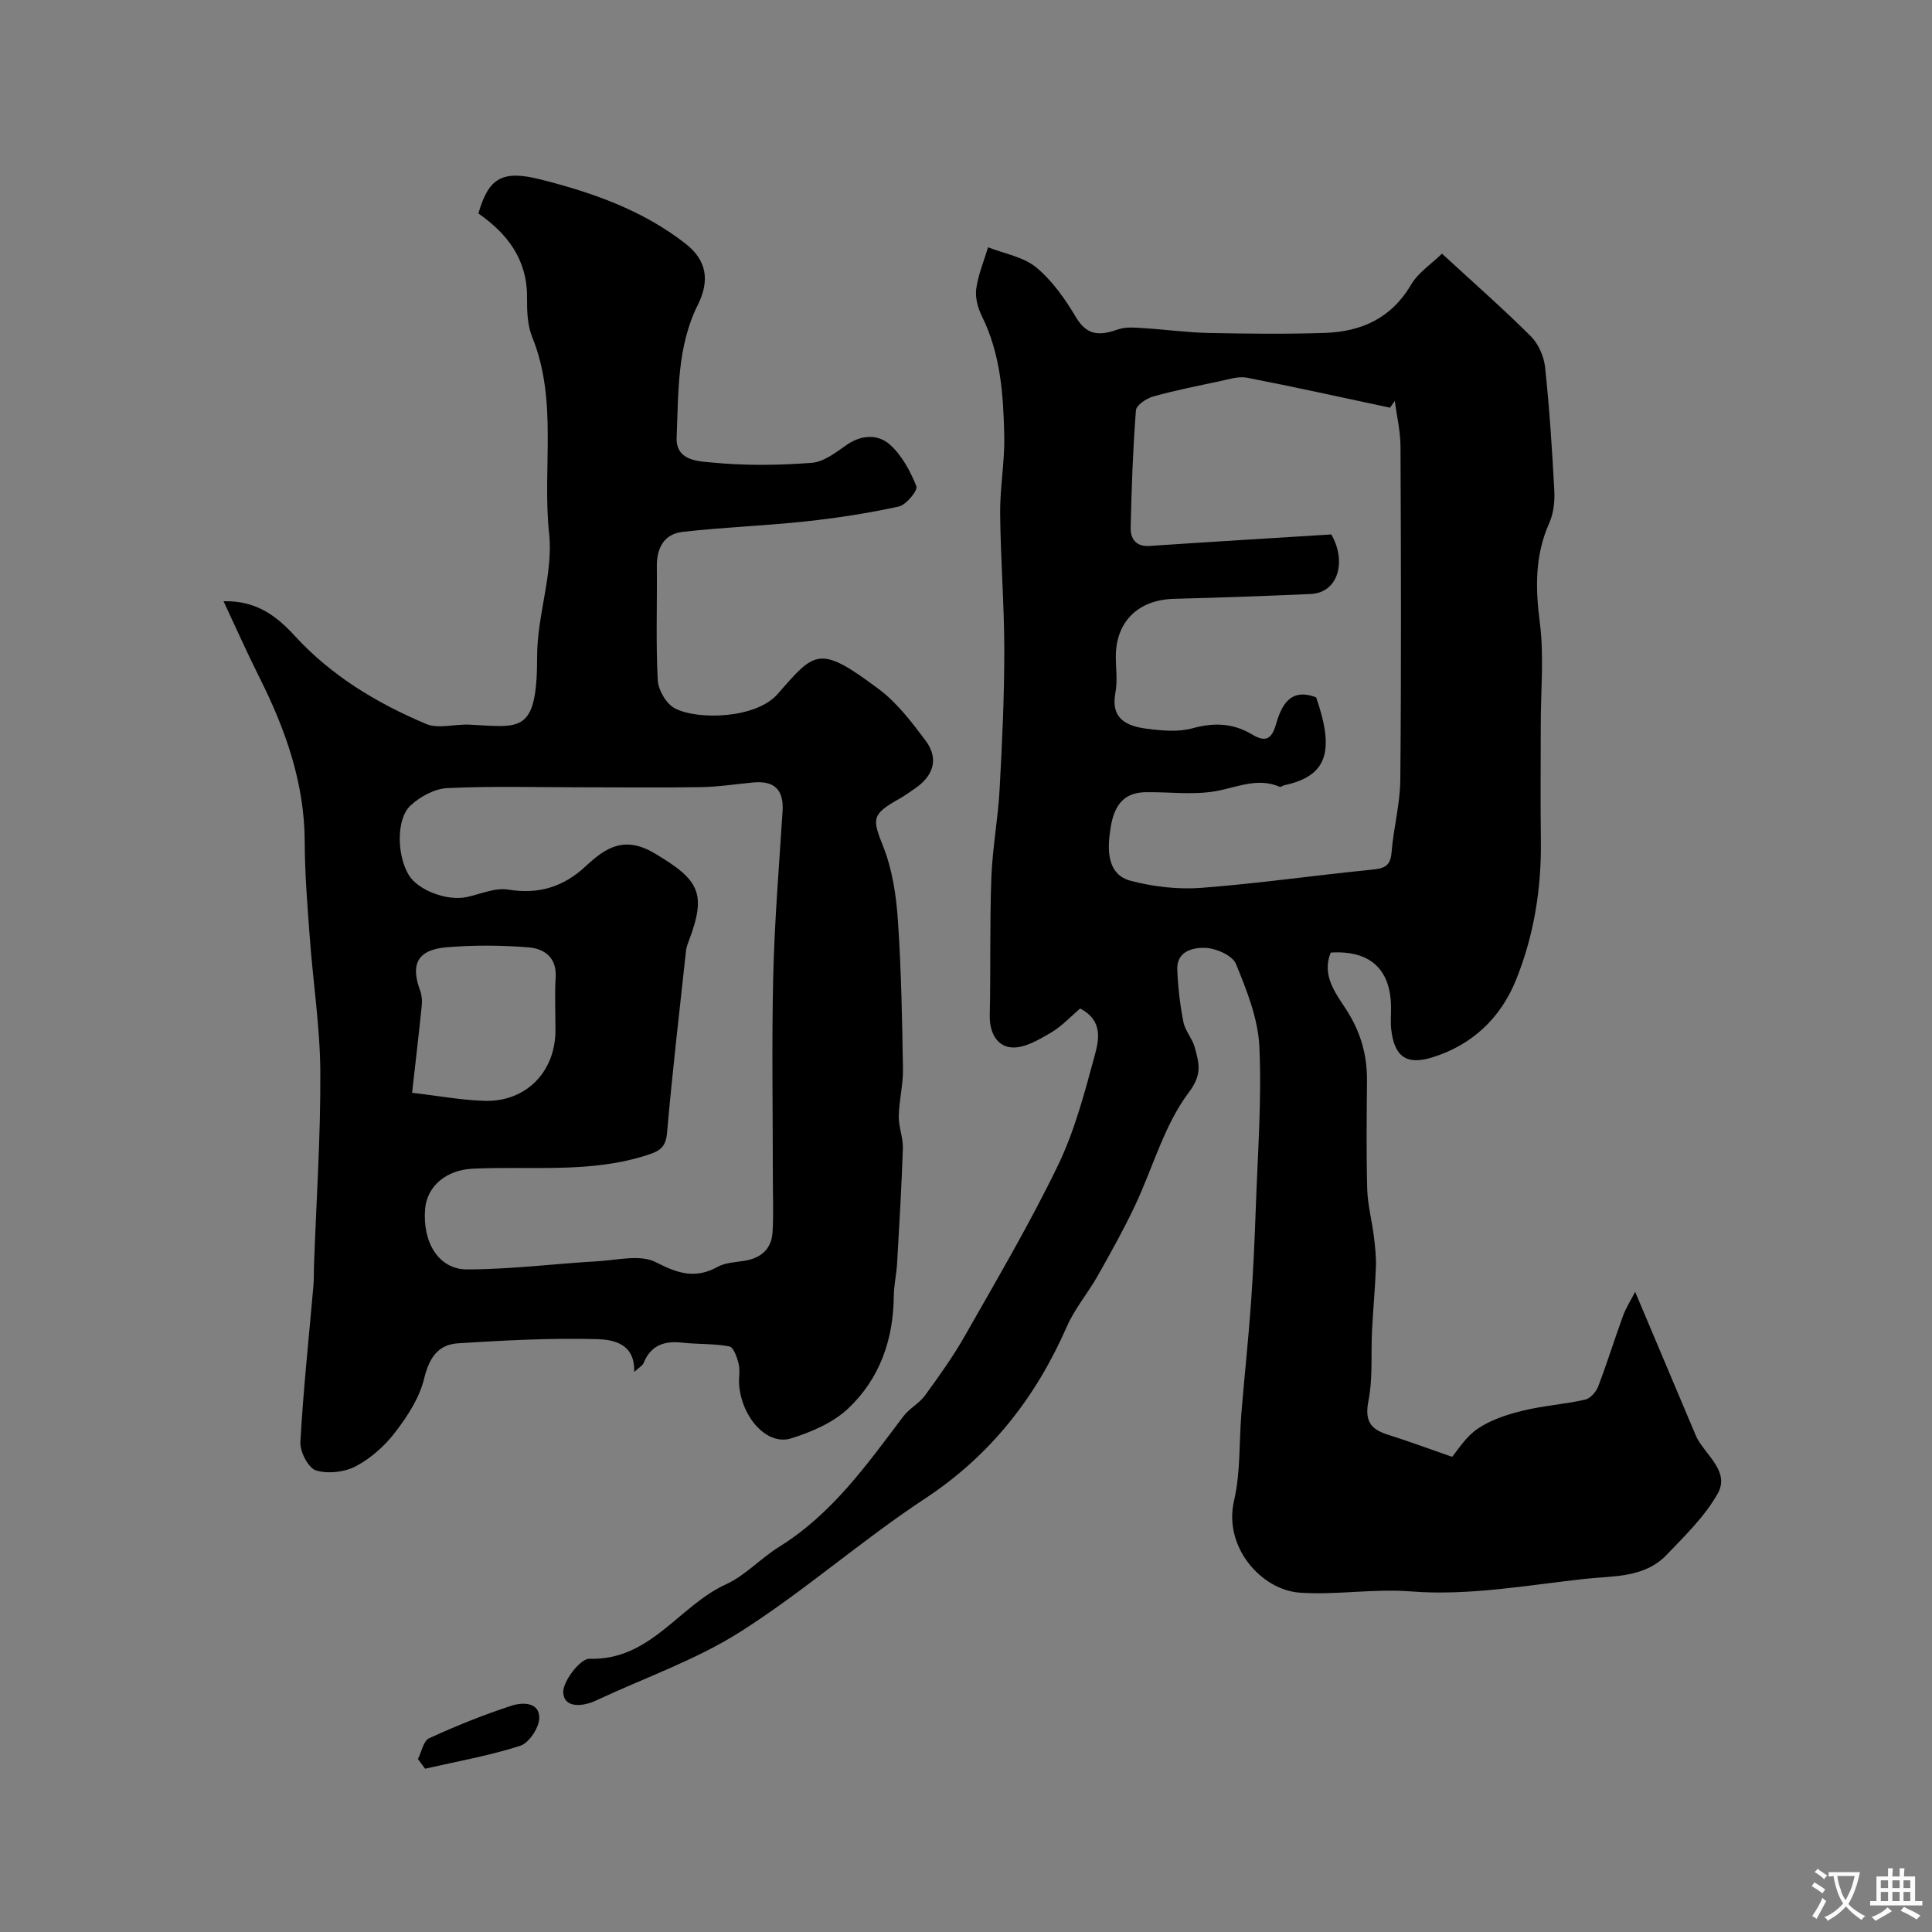 <svg enable-background="new 0 0 400 400" viewBox="0 0 400 400" xmlns="http://www.w3.org/2000/svg"><rect x="0" y="0" width="400" height="400" fill="#808080" stroke="none"/><g fill="#000001"><path d="m223.64 208.8c-1.92 1.62-3.83 3.71-6.16 5.07-2.48 1.44-5.43 3.18-8.04 2.99-3.05-.23-4.6-3.12-4.52-6.63.21-9.51-.02-19.03.33-28.54.22-6.06 1.37-12.07 1.7-18.13.53-9.59.98-19.19.98-28.79 0-9.48-.77-18.97-.86-28.45-.05-5.32.95-10.65.85-15.97-.17-8.51-.73-17.01-4.63-24.89-.84-1.69-1.42-3.85-1.17-5.67.4-2.92 1.59-5.73 2.45-8.59 3.37 1.33 7.32 1.97 9.98 4.17 3.33 2.76 5.99 6.56 8.23 10.33 2.36 3.97 5.09 3.76 8.74 2.49 1.66-.58 3.66-.34 5.49-.23 4.42.27 8.83.89 13.25.98 7.99.16 16 .25 23.99-.01 7.55-.25 13.8-3.01 17.89-9.98 1.49-2.53 4.25-4.32 6.41-6.43 6.56 6.04 12.65 11.38 18.38 17.09 1.58 1.57 2.72 4.16 2.96 6.4.91 8.49 1.46 17.02 1.91 25.55.12 2.23-.14 4.71-1.04 6.72-3.01 6.74-2.88 13.48-1.95 20.68.88 6.88.19 13.97.19 20.97 0 8.03-.09 16.06.02 24.09.13 9.94-1.42 19.61-5.12 28.8-3.21 7.98-9.13 13.56-17.4 16.11-5.38 1.66-7.84-.26-8.46-5.8-.17-1.48-.03-3-.04-4.5-.03-7.95-4.32-11.92-12.49-11.41-1.91 4.67.96 8.34 3.16 11.72 3 4.61 4.39 9.39 4.35 14.78-.06 7.5-.16 15 .05 22.49.09 3.23.96 6.43 1.36 9.66.26 2.11.51 4.26.44 6.38-.16 4.44-.59 8.86-.81 13.3-.24 4.82.19 9.76-.73 14.43-.79 4.02.26 5.86 3.88 7.01 4.29 1.36 8.52 2.92 13.43 4.63 1.09-1.25 2.79-4.11 5.27-5.8 2.7-1.84 6.05-2.94 9.27-3.73 4.26-1.05 8.69-1.35 12.98-2.3 1.07-.24 2.27-1.57 2.7-2.67 1.86-4.85 3.39-9.81 5.17-14.69.6-1.65 1.58-3.16 2.51-4.97 4.4 10.42 8.43 19.97 12.46 29.52.13.3.25.61.41.89 2.01 3.61 6.71 6.92 4.23 11.34-2.66 4.74-6.78 8.74-10.61 12.73-4.62 4.81-11.14 4.31-17.03 4.96-11.92 1.33-24.02 3.52-35.83 2.59-7.9-.62-15.49.79-23.09.25-7.91-.56-15.83-9.42-13.58-19.07 1.37-5.88 1.02-12.16 1.53-18.25.62-7.53 1.43-15.04 1.97-22.58.47-6.59.77-13.19 1-19.8.39-11.11 1.24-22.24.74-33.31-.26-5.81-2.6-11.67-4.85-17.16-.72-1.76-4.13-3.25-6.37-3.33-2.45-.08-5.94.65-5.78 4.51.15 3.63.57 7.28 1.27 10.84.37 1.87 1.9 3.49 2.38 5.35.81 3.15 1.64 5.39-1.27 9.25-5.11 6.77-7.43 15.61-11.16 23.48-2.35 4.97-5.05 9.78-7.75 14.57-2 3.54-4.72 6.72-6.33 10.41-6.45 14.71-15.79 26.67-29.43 35.66-13.08 8.61-24.93 19.12-38.13 27.51-9.23 5.86-19.86 9.54-29.84 14.22-2.85 1.34-6.63 1.65-6.87-1.55-.17-2.32 3.55-7.12 5.41-7.06 12.63.4 18.51-10.94 28.24-15.39 4.04-1.84 7.25-5.43 11.09-7.81 10.92-6.79 18.14-17 25.67-26.98 1.23-1.64 3.28-2.67 4.48-4.32 2.93-4.02 5.84-8.09 8.29-12.4 6.6-11.63 13.42-23.18 19.23-35.21 3.5-7.23 5.57-15.22 7.69-23.02.82-3.09 1.64-7.04-3.07-9.5zm48.85-64.42c3.96 11.36 2.16 16.33-6.62 18.2-.31.07-.68.42-.89.33-4.65-2.02-8.89.13-13.38.91-4.69.81-9.64.11-14.47.2-5.7.11-6.87 4.42-7.39 8.75-.47 3.89-.19 8.38 4.33 9.58 4.69 1.24 9.8 1.83 14.63 1.47 11.75-.89 23.44-2.58 35.17-3.75 2.47-.25 3.99-.54 4.23-3.53.39-5.05 1.78-10.05 1.82-15.08.21-23 .14-46 .04-69-.01-3.16-.77-6.31-1.19-9.46-.33.47-.66.94-.98 1.41-9.86-2.1-19.71-4.29-29.6-6.21-1.79-.35-3.83.34-5.72.74-4.6.97-9.23 1.89-13.75 3.16-1.39.39-3.46 1.79-3.54 2.86-.62 8.07-.91 16.17-1.09 24.27-.05 2.32 1.07 4 3.96 3.8 12.36-.84 24.72-1.57 37.58-2.38 3.22 5.59 1.44 12.08-4.27 12.33-9.43.42-18.87.76-28.3 1-7.37.19-12.02 4.69-12.04 11.9-.01 2.5.38 5.07-.08 7.48-1.06 5.51 2.37 6.99 6.53 7.52 3.11.4 6.5.71 9.44-.1 4.45-1.23 8.4-1.06 12.3 1.27 2.61 1.56 4 1.24 4.96-2.05 1.11-3.85 2.89-7.7 8.32-5.62z"/><path d="m99.04 44.19c2.1-7.16 4.72-9.1 12.83-7.05 10.7 2.7 21.16 6.35 30.06 13.31 4.47 3.5 5.02 7.69 2.54 12.68-4.31 8.65-3.99 18.14-4.38 27.42-.21 4.97 4.67 4.95 7.54 5.23 6.77.65 13.67.56 20.46.04 2.51-.19 5-2.19 7.25-3.74 3.08-2.12 6.48-2.19 8.9-.03 2.48 2.21 4.23 5.49 5.49 8.63.34.84-2.11 3.85-3.64 4.19-6.35 1.39-12.81 2.38-19.28 3.08-8.48.91-17.03 1.21-25.5 2.17-3.78.43-5.36 3.3-5.32 7.13.08 7.86-.22 15.73.19 23.57.11 2.05 1.76 4.89 3.52 5.82 4.79 2.52 16.86 2.13 21.29-2.94 7.78-8.9 8.6-10.28 20.99-1 3.76 2.82 6.77 6.79 9.63 10.6 2.78 3.71 1.75 7.27-2.19 9.96-1.08.74-2.14 1.51-3.28 2.15-5.77 3.24-5.55 4.12-3.25 9.94 1.87 4.74 2.66 10.07 3.01 15.2.7 10.24.88 20.52 1.05 30.79.05 3.25-.81 6.5-.87 9.76-.04 2.21.92 4.45.85 6.65-.26 7.92-.74 15.84-1.19 23.75-.13 2.29-.67 4.56-.69 6.85-.08 9.02-2.93 17.12-9.43 23.25-3.14 2.97-7.64 4.9-11.86 6.21-4.89 1.51-10.1-4.18-10.72-10.94-.14-1.49.23-3.06-.11-4.48-.31-1.34-1.06-3.46-1.92-3.63-3.2-.61-6.55-.42-9.81-.78-3.7-.41-6.46.55-7.95 4.22-.22.55-.93.9-1.95 1.85.21-5.93-4.37-6.71-7.77-6.8-9.57-.25-19.18.26-28.74.87-4.17.27-5.96 3.1-6.99 7.34-.95 3.92-3.39 7.69-5.9 10.97-2.15 2.83-5.02 5.43-8.13 7.09-2.35 1.26-5.83 1.68-8.33.92-1.59-.48-3.36-3.88-3.25-5.87.6-10.81 1.76-21.58 2.7-32.37.13-1.49.07-2.99.13-4.49.48-13.24 1.37-26.48 1.3-39.72-.05-9.28-1.5-18.55-2.18-27.84-.49-6.59-1.03-13.19-1.05-19.79-.03-12.29-4-23.39-9.41-34.17-2.52-5.02-4.8-10.16-7.4-15.71 6.96-.18 11.18 3.28 14.74 7.16 7.63 8.32 17.01 13.94 27.19 18.24 2.55 1.08 5.95.01 8.95.15 10.58.51 14.06 2.08 14.05-14.22 0-8.46 3.36-17.09 2.48-25.35-1.45-13.54 1.86-27.48-3.51-40.69-1.01-2.49-1.08-5.49-1.06-8.25.02-7.84-4.09-13.15-10.08-17.33zm21.03 118.81c-9.16 0-18.33-.27-27.47.17-2.62.12-5.61 1.76-7.6 3.6-3 2.77-2.83 10.31-.38 14.38 1.91 3.17 7.94 5.45 12 4.58 2.86-.61 5.88-1.99 8.58-1.55 6.33 1.05 11.48-.57 16.04-4.82 4.19-3.91 8.06-6.39 14.32-2.67 9.24 5.5 10.82 8.23 6.99 18.27-.23.61-.45 1.24-.52 1.88-1.35 12.55-2.83 25.08-3.92 37.65-.25 2.89-1.36 3.75-3.86 4.57-11.93 3.95-24.26 2.31-36.42 2.91-5.39.26-9.43 3.55-9.82 8.38-.55 6.89 2.82 12.48 8.7 12.47 9.01-.01 18.01-1.17 27.02-1.69 4.05-.23 8.82-1.46 12.02.18 4.56 2.35 8.2 3.54 12.85.97 1.63-.9 3.77-.94 5.69-1.27 3.32-.58 5.43-2.46 5.65-5.82.24-3.67.07-7.36.07-11.05 0-14.02-.25-28.04.08-42.05.27-11.36 1.2-22.71 1.93-34.06.3-4.58-1.73-6.46-6.18-6.02-3.6.35-7.19.9-10.79.96-8.32.13-16.65.03-24.98.03zm-34.75 63.25c5.53.64 10.28 1.54 15.05 1.67 8.57.23 14.64-6.05 14.63-14.62 0-3.67-.17-7.35.04-11.01.24-4.12-2.41-5.89-5.62-6.15-5.61-.44-11.31-.49-16.91-.02-6.05.5-7.58 3.46-5.52 8.99.35.94.43 2.06.33 3.07-.58 5.68-1.24 11.35-2 18.07z"/><path d="m86.53 364.19c.75-1.48 1.13-3.76 2.31-4.3 5.57-2.56 11.28-4.86 17.11-6.76 2.13-.69 5.72-.81 5.7 2.54-.01 2-2.12 5.19-3.95 5.78-6.41 2.06-13.1 3.23-19.69 4.74-.49-.68-.98-1.34-1.48-2z"/></g><path d="m377.9 391.2c-.2.3-.4.5-.6.8-.7-.6-1.4-1-2.2-1.5.2-.3.4-.5.5-.8.6.4 1.4.8 2.3 1.5zm-1.8 6.1c-.2-.2-.5-.4-.9-.6.4-.6.8-1.2 1.2-1.9s.7-1.3.9-1.9c.3.3.5.5.8.7-.7 1.3-1.4 2.6-2 3.7zm2.2-9c-.3.3-.5.5-.6.8-.6-.6-1.3-1.1-2-1.5.3-.3.5-.5.6-.7.6.5 1.3.9 2 1.4zm.3.2v-.9h2 4.5c-.3 1.3-.6 2.5-1 3.6s-.9 2.1-1.4 3c.4.5 1 1 1.6 1.4s1.2.8 1.9 1.1c-.3.2-.5.4-.8.8-.4-.3-1-.7-1.6-1.2s-1.2-1.1-1.6-1.6c-.5.6-1.1 1.1-1.7 1.6s-1.4.9-2.1 1.4c-.1-.3-.3-.5-.7-.8.6-.2 1.2-.5 1.9-1s1.4-1.1 2-1.8c-.5-.8-.9-1.6-1.2-2.5s-.6-2-.8-3.2c-.4.1-.7.1-1 .1zm2.5 2.7c.2 1 .7 1.7 1 2.2.3-.5.6-1.1 1-2s.6-1.9.9-3h-3.2-.4c.1.9.3 1.8.7 2.8z" fill="#fafbfa"/><path d="m396.5 388.5v1.5 3.6h1.5v.9c-.4 0-1 0-1.7 0h-7.9c-.5 0-.9 0-1.2 0v-.9h1.3v-3.5c0-.7 0-1.2 0-1.6h2.4c0-.8 0-1.4 0-1.7h1c0 .3-.1.8-.1 1.7h1.5c0-.8 0-1.4 0-1.7h1c0 .3-.1.9-.1 1.7zm-8.2 9.2c-.2-.3-.5-.5-.8-.8.8-.3 1.4-.6 1.9-.9s1-.7 1.4-1.1c.3.3.6.5.9.8-1.6 1-2.8 1.6-3.4 2zm2.6-6.8v-1.6h-1.5v1.6zm0 2.7v-1.9h-1.5v1.9zm2.4-2.7v-1.6h-1.5v1.6zm0 2.7v-1.9h-1.5v1.9zm.2 2 .7-.8c.4.2.9.5 1.6.8s1.3.7 1.8 1c-.3.3-.5.5-.8.8-.4-.3-1.5-1-3.3-1.8zm2-4.7v-1.6h-1.4v1.6zm0 2.7v-1.9h-1.4v1.9z" fill="#fafbfa"/></svg>